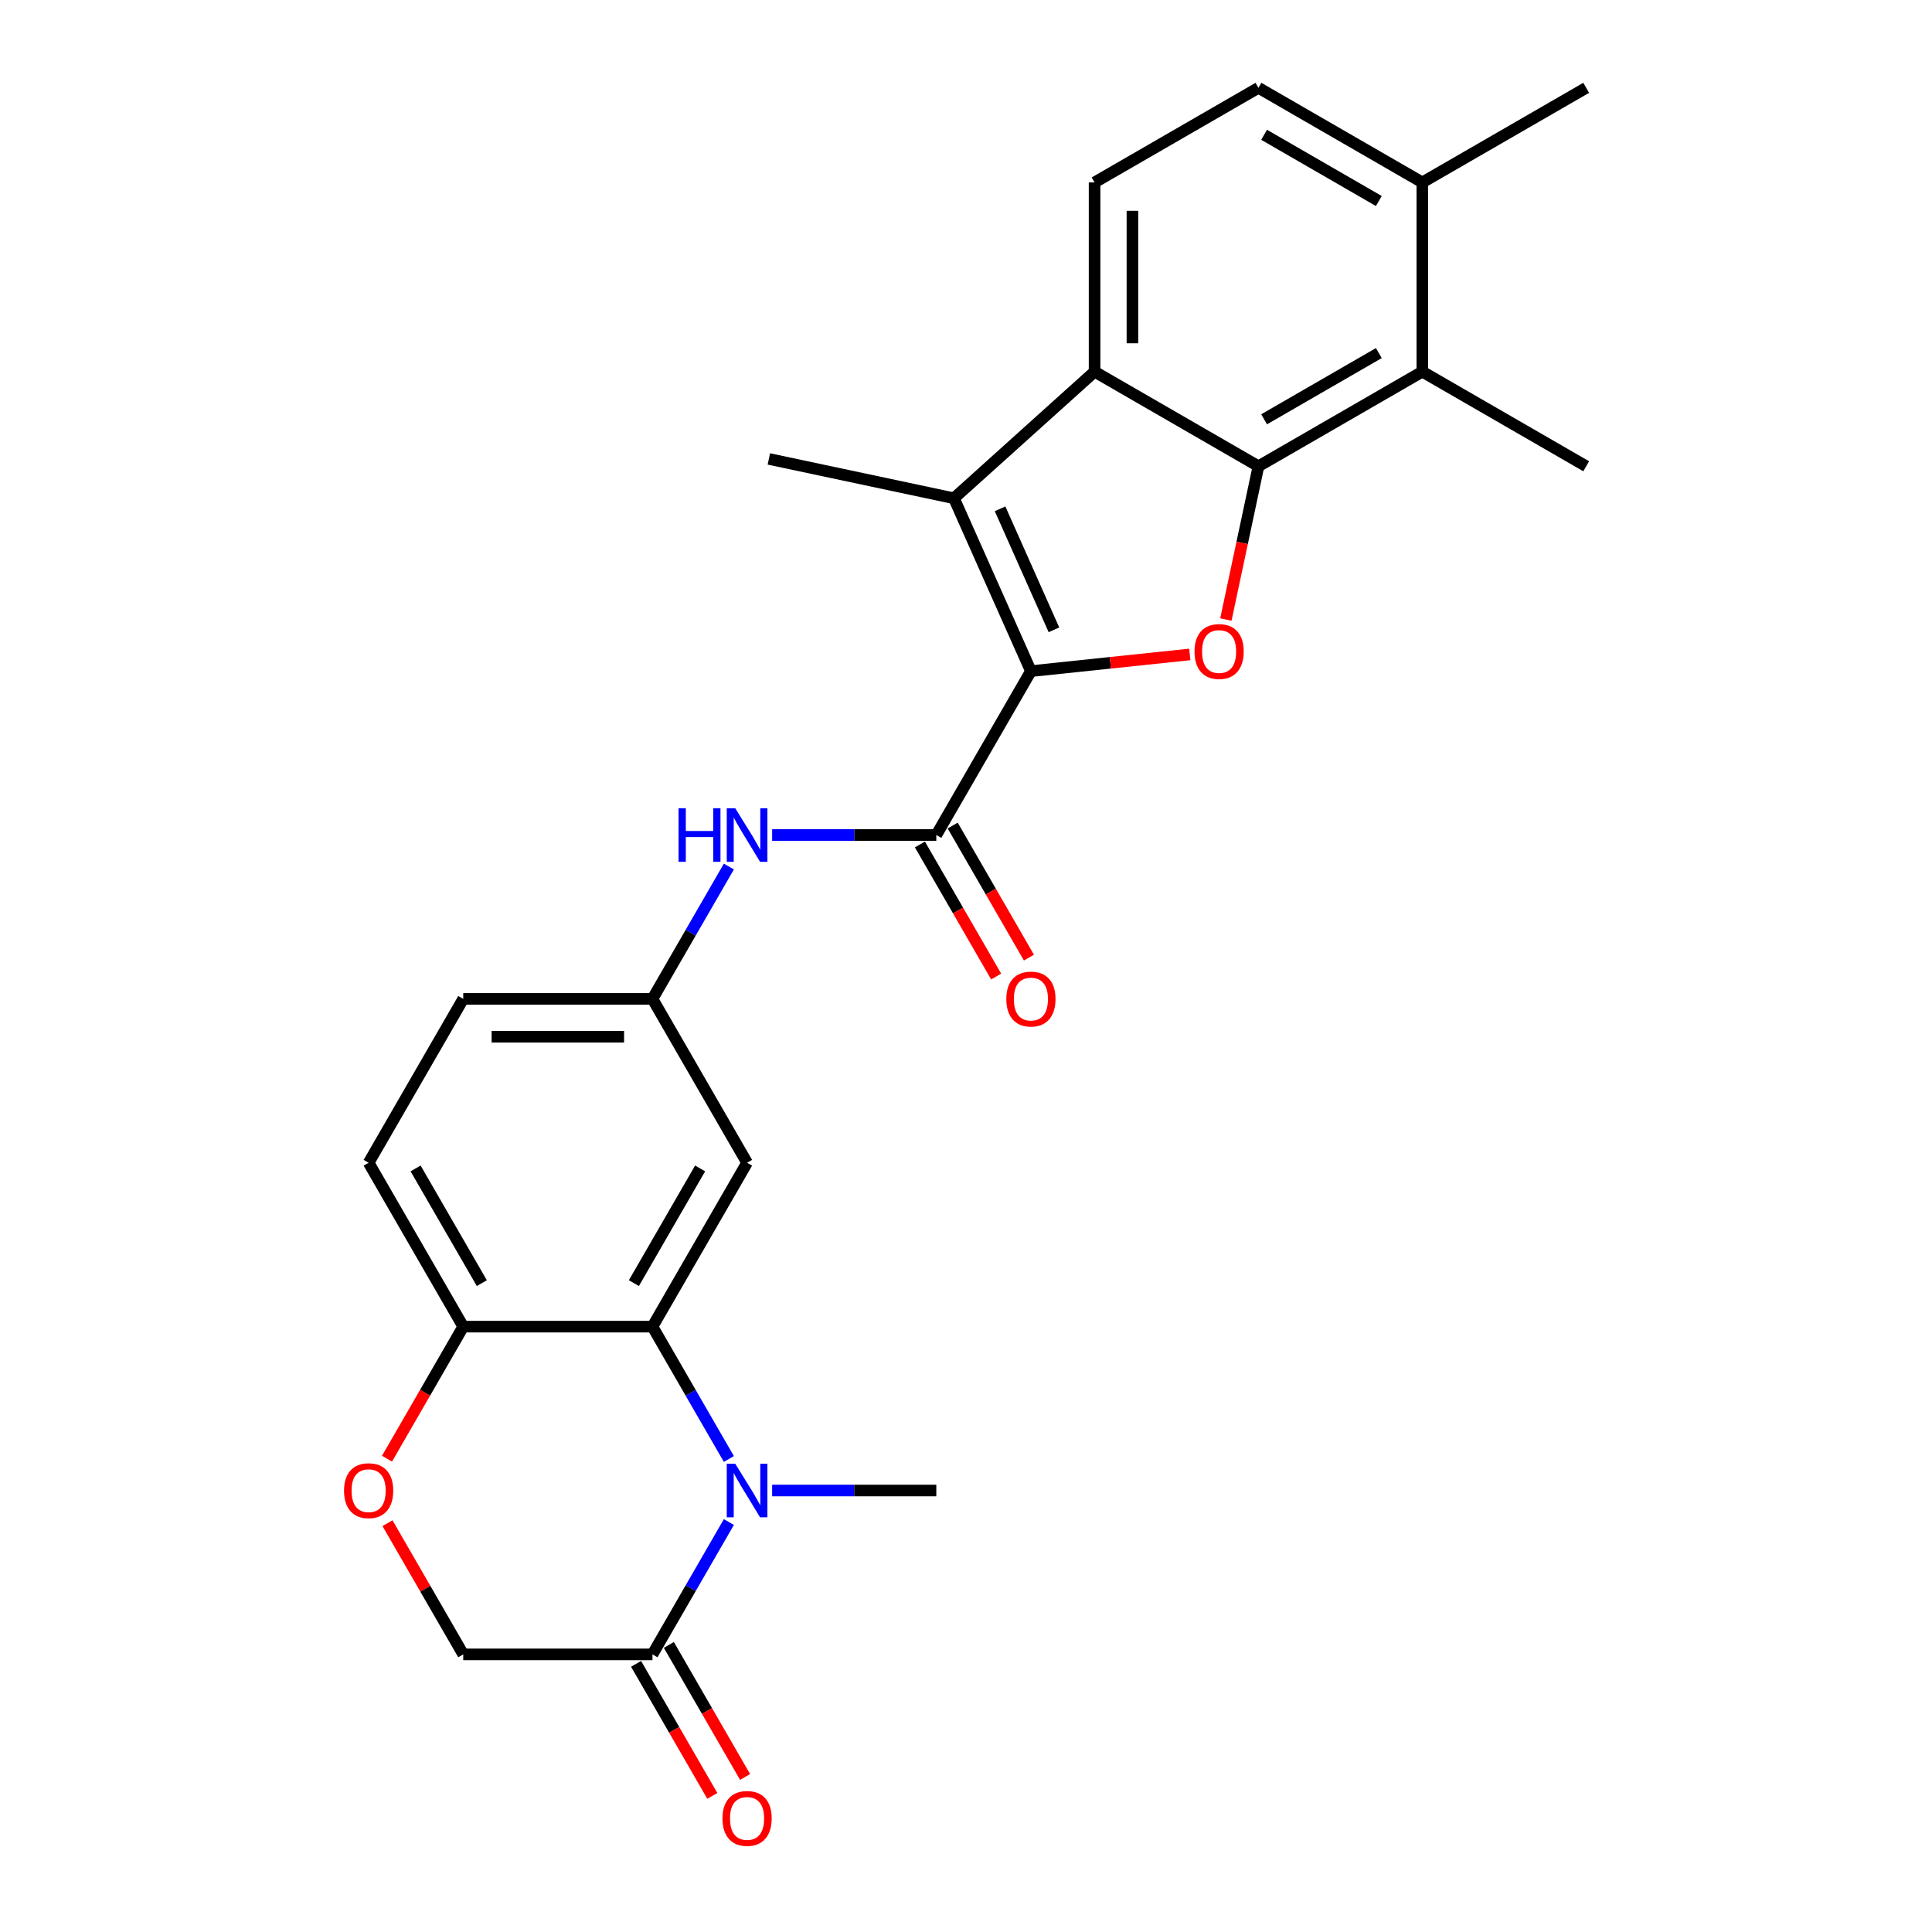 <?xml version='1.0' encoding='iso-8859-1'?>
<svg version='1.1' baseProfile='full'
              xmlns='http://www.w3.org/2000/svg'
                      xmlns:rdkit='http://www.rdkit.org/xml'
                      xmlns:xlink='http://www.w3.org/1999/xlink'
                  xml:space='preserve'
width='1000px' height='1000px' viewBox='0 0 1000 1000'>
<!-- END OF HEADER -->
<rect style='opacity:1.0;fill:#FFFFFF;stroke:none' width='1000' height='1000' x='0' y='0'> </rect>
<path class='bond-1' d='M 533.602,347.381 L 574.715,343.06' style='fill:none;fill-rule:evenodd;stroke:#000000;stroke-width:6px;stroke-linecap:butt;stroke-linejoin:miter;stroke-opacity:1' />
<path class='bond-1' d='M 574.715,343.06 L 615.827,338.739' style='fill:none;fill-rule:evenodd;stroke:#FF0000;stroke-width:6px;stroke-linecap:butt;stroke-linejoin:miter;stroke-opacity:1' />
<path class='bond-2' d='M 533.602,347.381 L 493.765,257.906' style='fill:none;fill-rule:evenodd;stroke:#000000;stroke-width:6px;stroke-linecap:butt;stroke-linejoin:miter;stroke-opacity:1' />
<path class='bond-2' d='M 545.522,325.993 L 517.636,263.36' style='fill:none;fill-rule:evenodd;stroke:#000000;stroke-width:6px;stroke-linecap:butt;stroke-linejoin:miter;stroke-opacity:1' />
<path class='bond-5' d='M 533.602,347.381 L 484.63,432.203' style='fill:none;fill-rule:evenodd;stroke:#000000;stroke-width:6px;stroke-linecap:butt;stroke-linejoin:miter;stroke-opacity:1' />
<path class='bond-0' d='M 651.372,241.341 L 642.941,281.005' style='fill:none;fill-rule:evenodd;stroke:#000000;stroke-width:6px;stroke-linecap:butt;stroke-linejoin:miter;stroke-opacity:1' />
<path class='bond-0' d='M 642.941,281.005 L 634.51,320.67' style='fill:none;fill-rule:evenodd;stroke:#FF0000;stroke-width:6px;stroke-linecap:butt;stroke-linejoin:miter;stroke-opacity:1' />
<path class='bond-8' d='M 651.372,241.341 L 736.193,192.369' style='fill:none;fill-rule:evenodd;stroke:#000000;stroke-width:6px;stroke-linecap:butt;stroke-linejoin:miter;stroke-opacity:1' />
<path class='bond-8' d='M 654.301,217.031 L 713.676,182.751' style='fill:none;fill-rule:evenodd;stroke:#000000;stroke-width:6px;stroke-linecap:butt;stroke-linejoin:miter;stroke-opacity:1' />
<path class='bond-26' d='M 651.372,241.341 L 566.551,192.369' style='fill:none;fill-rule:evenodd;stroke:#000000;stroke-width:6px;stroke-linecap:butt;stroke-linejoin:miter;stroke-opacity:1' />
<path class='bond-4' d='M 493.765,257.906 L 566.551,192.369' style='fill:none;fill-rule:evenodd;stroke:#000000;stroke-width:6px;stroke-linecap:butt;stroke-linejoin:miter;stroke-opacity:1' />
<path class='bond-23' d='M 493.765,257.906 L 397.962,237.542' style='fill:none;fill-rule:evenodd;stroke:#000000;stroke-width:6px;stroke-linecap:butt;stroke-linejoin:miter;stroke-opacity:1' />
<path class='bond-3' d='M 377.267,755.17 L 357.491,720.918' style='fill:none;fill-rule:evenodd;stroke:#0000FF;stroke-width:6px;stroke-linecap:butt;stroke-linejoin:miter;stroke-opacity:1' />
<path class='bond-3' d='M 357.491,720.918 L 337.716,686.666' style='fill:none;fill-rule:evenodd;stroke:#000000;stroke-width:6px;stroke-linecap:butt;stroke-linejoin:miter;stroke-opacity:1' />
<path class='bond-7' d='M 377.267,787.805 L 357.491,822.057' style='fill:none;fill-rule:evenodd;stroke:#0000FF;stroke-width:6px;stroke-linecap:butt;stroke-linejoin:miter;stroke-opacity:1' />
<path class='bond-7' d='M 357.491,822.057 L 337.716,856.309' style='fill:none;fill-rule:evenodd;stroke:#000000;stroke-width:6px;stroke-linecap:butt;stroke-linejoin:miter;stroke-opacity:1' />
<path class='bond-21' d='M 399.655,771.488 L 442.143,771.488' style='fill:none;fill-rule:evenodd;stroke:#0000FF;stroke-width:6px;stroke-linecap:butt;stroke-linejoin:miter;stroke-opacity:1' />
<path class='bond-21' d='M 442.143,771.488 L 484.63,771.488' style='fill:none;fill-rule:evenodd;stroke:#000000;stroke-width:6px;stroke-linecap:butt;stroke-linejoin:miter;stroke-opacity:1' />
<path class='bond-13' d='M 566.551,192.369 L 566.551,94.426' style='fill:none;fill-rule:evenodd;stroke:#000000;stroke-width:6px;stroke-linecap:butt;stroke-linejoin:miter;stroke-opacity:1' />
<path class='bond-13' d='M 586.14,177.678 L 586.14,109.118' style='fill:none;fill-rule:evenodd;stroke:#000000;stroke-width:6px;stroke-linecap:butt;stroke-linejoin:miter;stroke-opacity:1' />
<path class='bond-9' d='M 484.63,432.203 L 442.143,432.203' style='fill:none;fill-rule:evenodd;stroke:#000000;stroke-width:6px;stroke-linecap:butt;stroke-linejoin:miter;stroke-opacity:1' />
<path class='bond-9' d='M 442.143,432.203 L 399.655,432.203' style='fill:none;fill-rule:evenodd;stroke:#0000FF;stroke-width:6px;stroke-linecap:butt;stroke-linejoin:miter;stroke-opacity:1' />
<path class='bond-16' d='M 476.148,437.1 L 495.878,471.273' style='fill:none;fill-rule:evenodd;stroke:#000000;stroke-width:6px;stroke-linecap:butt;stroke-linejoin:miter;stroke-opacity:1' />
<path class='bond-16' d='M 495.878,471.273 L 515.609,505.447' style='fill:none;fill-rule:evenodd;stroke:#FF0000;stroke-width:6px;stroke-linecap:butt;stroke-linejoin:miter;stroke-opacity:1' />
<path class='bond-16' d='M 493.113,427.306 L 512.843,461.479' style='fill:none;fill-rule:evenodd;stroke:#000000;stroke-width:6px;stroke-linecap:butt;stroke-linejoin:miter;stroke-opacity:1' />
<path class='bond-16' d='M 512.843,461.479 L 532.573,495.653' style='fill:none;fill-rule:evenodd;stroke:#FF0000;stroke-width:6px;stroke-linecap:butt;stroke-linejoin:miter;stroke-opacity:1' />
<path class='bond-6' d='M 337.716,686.666 L 386.687,601.845' style='fill:none;fill-rule:evenodd;stroke:#000000;stroke-width:6px;stroke-linecap:butt;stroke-linejoin:miter;stroke-opacity:1' />
<path class='bond-6' d='M 328.097,664.149 L 362.377,604.774' style='fill:none;fill-rule:evenodd;stroke:#000000;stroke-width:6px;stroke-linecap:butt;stroke-linejoin:miter;stroke-opacity:1' />
<path class='bond-28' d='M 337.716,686.666 L 239.773,686.666' style='fill:none;fill-rule:evenodd;stroke:#000000;stroke-width:6px;stroke-linecap:butt;stroke-linejoin:miter;stroke-opacity:1' />
<path class='bond-18' d='M 329.234,861.206 L 348.964,895.38' style='fill:none;fill-rule:evenodd;stroke:#000000;stroke-width:6px;stroke-linecap:butt;stroke-linejoin:miter;stroke-opacity:1' />
<path class='bond-18' d='M 348.964,895.38 L 368.694,929.553' style='fill:none;fill-rule:evenodd;stroke:#FF0000;stroke-width:6px;stroke-linecap:butt;stroke-linejoin:miter;stroke-opacity:1' />
<path class='bond-18' d='M 346.198,851.412 L 365.928,885.585' style='fill:none;fill-rule:evenodd;stroke:#000000;stroke-width:6px;stroke-linecap:butt;stroke-linejoin:miter;stroke-opacity:1' />
<path class='bond-18' d='M 365.928,885.585 L 385.658,919.759' style='fill:none;fill-rule:evenodd;stroke:#FF0000;stroke-width:6px;stroke-linecap:butt;stroke-linejoin:miter;stroke-opacity:1' />
<path class='bond-29' d='M 337.716,856.309 L 239.773,856.309' style='fill:none;fill-rule:evenodd;stroke:#000000;stroke-width:6px;stroke-linecap:butt;stroke-linejoin:miter;stroke-opacity:1' />
<path class='bond-17' d='M 736.193,192.369 L 736.193,94.426' style='fill:none;fill-rule:evenodd;stroke:#000000;stroke-width:6px;stroke-linecap:butt;stroke-linejoin:miter;stroke-opacity:1' />
<path class='bond-24' d='M 736.193,192.369 L 821.015,241.341' style='fill:none;fill-rule:evenodd;stroke:#000000;stroke-width:6px;stroke-linecap:butt;stroke-linejoin:miter;stroke-opacity:1' />
<path class='bond-15' d='M 377.267,448.52 L 357.491,482.772' style='fill:none;fill-rule:evenodd;stroke:#0000FF;stroke-width:6px;stroke-linecap:butt;stroke-linejoin:miter;stroke-opacity:1' />
<path class='bond-15' d='M 357.491,482.772 L 337.716,517.024' style='fill:none;fill-rule:evenodd;stroke:#000000;stroke-width:6px;stroke-linecap:butt;stroke-linejoin:miter;stroke-opacity:1' />
<path class='bond-10' d='M 200.312,755.014 L 220.042,720.84' style='fill:none;fill-rule:evenodd;stroke:#FF0000;stroke-width:6px;stroke-linecap:butt;stroke-linejoin:miter;stroke-opacity:1' />
<path class='bond-10' d='M 220.042,720.84 L 239.773,686.666' style='fill:none;fill-rule:evenodd;stroke:#000000;stroke-width:6px;stroke-linecap:butt;stroke-linejoin:miter;stroke-opacity:1' />
<path class='bond-14' d='M 200.561,788.393 L 220.167,822.351' style='fill:none;fill-rule:evenodd;stroke:#FF0000;stroke-width:6px;stroke-linecap:butt;stroke-linejoin:miter;stroke-opacity:1' />
<path class='bond-14' d='M 220.167,822.351 L 239.773,856.309' style='fill:none;fill-rule:evenodd;stroke:#000000;stroke-width:6px;stroke-linecap:butt;stroke-linejoin:miter;stroke-opacity:1' />
<path class='bond-11' d='M 386.687,601.845 L 337.716,517.024' style='fill:none;fill-rule:evenodd;stroke:#000000;stroke-width:6px;stroke-linecap:butt;stroke-linejoin:miter;stroke-opacity:1' />
<path class='bond-12' d='M 239.773,686.666 L 190.801,601.845' style='fill:none;fill-rule:evenodd;stroke:#000000;stroke-width:6px;stroke-linecap:butt;stroke-linejoin:miter;stroke-opacity:1' />
<path class='bond-12' d='M 249.391,664.149 L 215.111,604.774' style='fill:none;fill-rule:evenodd;stroke:#000000;stroke-width:6px;stroke-linecap:butt;stroke-linejoin:miter;stroke-opacity:1' />
<path class='bond-19' d='M 566.551,94.426 L 651.372,45.455' style='fill:none;fill-rule:evenodd;stroke:#000000;stroke-width:6px;stroke-linecap:butt;stroke-linejoin:miter;stroke-opacity:1' />
<path class='bond-22' d='M 337.716,517.024 L 239.773,517.024' style='fill:none;fill-rule:evenodd;stroke:#000000;stroke-width:6px;stroke-linecap:butt;stroke-linejoin:miter;stroke-opacity:1' />
<path class='bond-22' d='M 323.024,536.613 L 254.464,536.613' style='fill:none;fill-rule:evenodd;stroke:#000000;stroke-width:6px;stroke-linecap:butt;stroke-linejoin:miter;stroke-opacity:1' />
<path class='bond-25' d='M 736.193,94.426 L 821.015,45.455' style='fill:none;fill-rule:evenodd;stroke:#000000;stroke-width:6px;stroke-linecap:butt;stroke-linejoin:miter;stroke-opacity:1' />
<path class='bond-27' d='M 736.193,94.426 L 651.372,45.455' style='fill:none;fill-rule:evenodd;stroke:#000000;stroke-width:6px;stroke-linecap:butt;stroke-linejoin:miter;stroke-opacity:1' />
<path class='bond-27' d='M 713.676,104.045 L 654.301,69.764' style='fill:none;fill-rule:evenodd;stroke:#000000;stroke-width:6px;stroke-linecap:butt;stroke-linejoin:miter;stroke-opacity:1' />
<path class='bond-20' d='M 190.801,601.845 L 239.773,517.024' style='fill:none;fill-rule:evenodd;stroke:#000000;stroke-width:6px;stroke-linecap:butt;stroke-linejoin:miter;stroke-opacity:1' />
<path  class='atom-2' d='M 618.276 337.222
Q 618.276 330.562, 621.567 326.84
Q 624.858 323.118, 631.009 323.118
Q 637.159 323.118, 640.45 326.84
Q 643.741 330.562, 643.741 337.222
Q 643.741 343.96, 640.411 347.8
Q 637.081 351.6, 631.009 351.6
Q 624.897 351.6, 621.567 347.8
Q 618.276 344, 618.276 337.222
M 631.009 348.466
Q 635.24 348.466, 637.512 345.645
Q 639.823 342.785, 639.823 337.222
Q 639.823 331.776, 637.512 329.034
Q 635.24 326.252, 631.009 326.252
Q 626.777 326.252, 624.466 328.995
Q 622.194 331.737, 622.194 337.222
Q 622.194 342.824, 624.466 345.645
Q 626.777 348.466, 631.009 348.466
' fill='#FF0000'/>
<path  class='atom-4' d='M 380.556 757.619
L 389.645 772.31
Q 390.546 773.76, 391.996 776.385
Q 393.445 779.01, 393.524 779.166
L 393.524 757.619
L 397.206 757.619
L 397.206 785.356
L 393.406 785.356
L 383.651 769.294
Q 382.515 767.413, 381.3 765.258
Q 380.125 763.104, 379.773 762.438
L 379.773 785.356
L 376.168 785.356
L 376.168 757.619
L 380.556 757.619
' fill='#0000FF'/>
<path  class='atom-10' d='M 351.212 418.334
L 354.973 418.334
L 354.973 430.126
L 369.155 430.126
L 369.155 418.334
L 372.917 418.334
L 372.917 446.071
L 369.155 446.071
L 369.155 433.261
L 354.973 433.261
L 354.973 446.071
L 351.212 446.071
L 351.212 418.334
' fill='#0000FF'/>
<path  class='atom-10' d='M 380.556 418.334
L 389.645 433.025
Q 390.546 434.475, 391.996 437.1
Q 393.445 439.725, 393.524 439.881
L 393.524 418.334
L 397.206 418.334
L 397.206 446.071
L 393.406 446.071
L 383.651 430.009
Q 382.515 428.128, 381.3 425.974
Q 380.125 423.819, 379.773 423.153
L 379.773 446.071
L 376.168 446.071
L 376.168 418.334
L 380.556 418.334
' fill='#0000FF'/>
<path  class='atom-11' d='M 178.068 771.566
Q 178.068 764.906, 181.359 761.184
Q 184.65 757.462, 190.801 757.462
Q 196.952 757.462, 200.243 761.184
Q 203.534 764.906, 203.534 771.566
Q 203.534 778.305, 200.204 782.144
Q 196.874 785.944, 190.801 785.944
Q 184.689 785.944, 181.359 782.144
Q 178.068 778.344, 178.068 771.566
M 190.801 782.81
Q 195.032 782.81, 197.304 779.989
Q 199.616 777.129, 199.616 771.566
Q 199.616 766.12, 197.304 763.378
Q 195.032 760.596, 190.801 760.596
Q 186.57 760.596, 184.258 763.339
Q 181.986 766.081, 181.986 771.566
Q 181.986 777.168, 184.258 779.989
Q 186.57 782.81, 190.801 782.81
' fill='#FF0000'/>
<path  class='atom-17' d='M 520.869 517.102
Q 520.869 510.442, 524.16 506.72
Q 527.451 502.999, 533.602 502.999
Q 539.753 502.999, 543.044 506.72
Q 546.335 510.442, 546.335 517.102
Q 546.335 523.841, 543.005 527.68
Q 539.674 531.48, 533.602 531.48
Q 527.49 531.48, 524.16 527.68
Q 520.869 523.88, 520.869 517.102
M 533.602 528.346
Q 537.833 528.346, 540.105 525.525
Q 542.417 522.665, 542.417 517.102
Q 542.417 511.657, 540.105 508.914
Q 537.833 506.133, 533.602 506.133
Q 529.371 506.133, 527.059 508.875
Q 524.787 511.618, 524.787 517.102
Q 524.787 522.705, 527.059 525.525
Q 529.371 528.346, 533.602 528.346
' fill='#FF0000'/>
<path  class='atom-19' d='M 373.955 941.209
Q 373.955 934.548, 377.246 930.827
Q 380.536 927.105, 386.687 927.105
Q 392.838 927.105, 396.129 930.827
Q 399.42 934.548, 399.42 941.209
Q 399.42 947.947, 396.09 951.786
Q 392.76 955.587, 386.687 955.587
Q 380.576 955.587, 377.246 951.786
Q 373.955 947.986, 373.955 941.209
M 386.687 952.452
Q 390.918 952.452, 393.191 949.632
Q 395.502 946.772, 395.502 941.209
Q 395.502 935.763, 393.191 933.02
Q 390.918 930.239, 386.687 930.239
Q 382.456 930.239, 380.145 932.981
Q 377.872 935.724, 377.872 941.209
Q 377.872 946.811, 380.145 949.632
Q 382.456 952.452, 386.687 952.452
' fill='#FF0000'/>
</svg>
